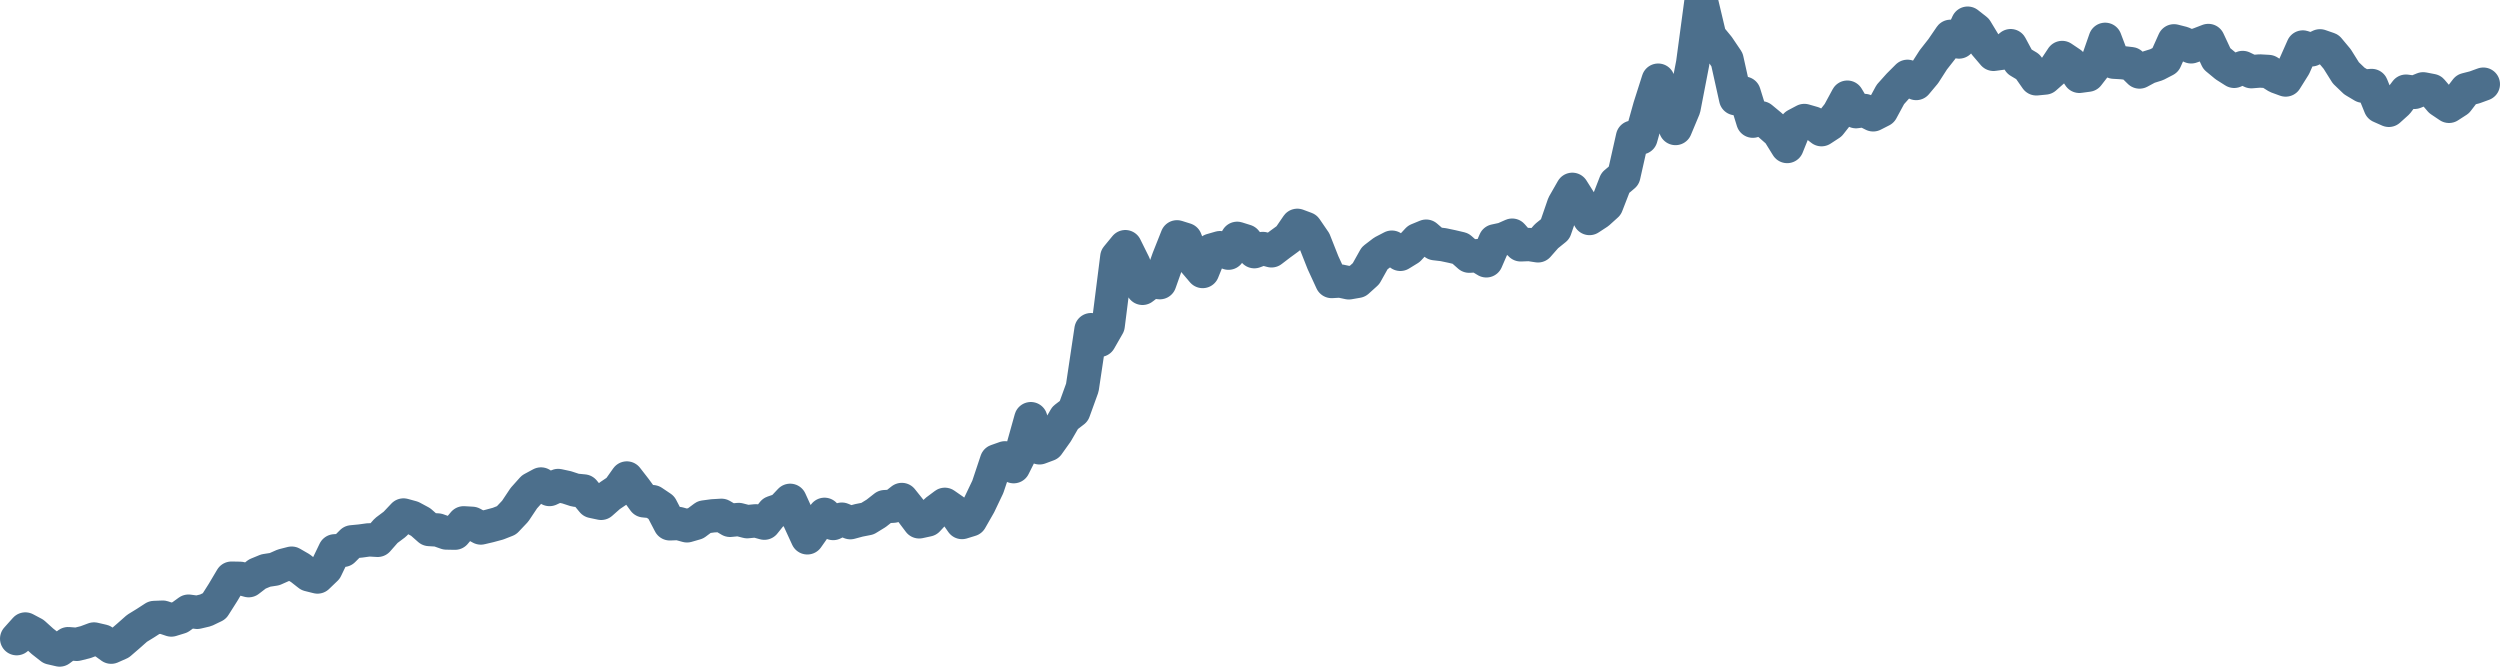 <svg width="150px" height="40px" viewBox="0 0 150 40" xmlns="http://www.w3.org/2000/svg"><path stroke="#4C6F8C" stroke-width="2" fill="none" stroke-linecap="round" stroke-linejoin="round" d="M1.00,38.32 L1.52,37.74 L2.03,38.01 L2.55,38.48 L3.06,38.88 L3.58,39.00 L4.09,38.62 L4.61,38.66 L5.13,38.53 L5.64,38.34 L6.16,38.46 L6.67,38.83 L7.19,38.60 L7.70,38.16 L8.22,37.70 L8.74,37.38 L9.25,37.05 L9.77,37.03 L10.28,37.20 L10.80,37.04 L11.31,36.67 L11.83,36.74 L12.34,36.62 L12.86,36.37 L13.38,35.55 L13.89,34.69 L14.41,34.70 L14.92,34.84 L15.44,34.44 L15.95,34.23 L16.47,34.15 L16.99,33.92 L17.50,33.79 L18.02,34.09 L18.53,34.49 L19.05,34.62 L19.56,34.13 L20.08,33.05 L20.60,33.02 L21.11,32.51 L21.63,32.46 L22.14,32.39 L22.66,32.42 L23.17,31.84 L23.69,31.45 L24.21,30.90 L24.72,31.04 L25.24,31.32 L25.75,31.77 L26.27,31.80 L26.78,31.98 L27.30,31.99 L27.82,31.37 L28.33,31.40 L28.85,31.68 L29.36,31.56 L29.88,31.42 L30.39,31.22 L30.91,30.67 L31.43,29.89 L31.94,29.32 L32.46,29.04 L32.97,29.37 L33.49,29.13 L34.00,29.24 L34.52,29.41 L35.03,29.46 L35.55,30.09 L36.07,30.20 L36.58,29.75 L37.10,29.40 L37.61,28.68 L38.13,29.35 L38.64,30.05 L39.16,30.10 L39.68,30.45 L40.19,31.43 L40.71,31.41 L41.22,31.55 L41.74,31.40 L42.25,31.02 L42.77,30.95 L43.29,30.92 L43.80,31.22 L44.32,31.17 L44.83,31.30 L45.35,31.25 L45.86,31.39 L46.38,30.74 L46.90,30.56 L47.41,30.02 L47.93,31.16 L48.44,32.27 L48.96,31.53 L49.47,30.86 L49.99,31.41 L50.51,31.15 L51.02,31.36 L51.54,31.22 L52.05,31.12 L52.57,30.80 L53.08,30.40 L53.60,30.37 L54.11,29.97 L54.63,30.62 L55.15,31.31 L55.66,31.20 L56.18,30.64 L56.69,30.26 L57.21,30.62 L57.72,31.35 L58.24,31.19 L58.76,30.28 L59.27,29.21 L59.79,27.65 L60.30,27.47 L60.82,28.00 L61.33,26.98 L61.85,25.12 L62.37,26.87 L62.88,26.68 L63.40,25.95 L63.91,25.07 L64.43,24.67 L64.94,23.26 L65.46,19.78 L65.98,20.42 L66.49,19.53 L67.01,15.42 L67.52,14.80 L68.04,15.85 L68.55,17.30 L69.07,16.90 L69.59,16.96 L70.10,15.52 L70.62,14.21 L71.13,14.37 L71.65,15.69 L72.16,16.29 L72.68,15.01 L73.20,14.86 L73.71,15.19 L74.23,14.30 L74.74,14.46 L75.26,15.10 L75.77,14.91 L76.29,15.05 L76.80,14.66 L77.32,14.28 L77.84,13.52 L78.35,13.71 L78.87,14.47 L79.38,15.76 L79.90,16.89 L80.41,16.86 L80.93,16.97 L81.45,16.88 L81.96,16.42 L82.48,15.49 L82.99,15.10 L83.51,14.83 L84.02,15.26 L84.54,14.94 L85.06,14.38 L85.57,14.17 L86.09,14.62 L86.60,14.68 L87.12,14.79 L87.63,14.91 L88.15,15.37 L88.67,15.34 L89.18,15.65 L89.70,14.45 L90.21,14.34 L90.73,14.11 L91.24,14.69 L91.76,14.67 L92.28,14.75 L92.79,14.17 L93.31,13.75 L93.82,12.27 L94.34,11.36 L94.85,12.17 L95.37,13.11 L95.89,12.77 L96.40,12.31 L96.92,10.97 L97.43,10.54 L97.95,8.23 L98.46,8.27 L98.98,6.41 L99.49,4.81 L100.01,6.11 L100.53,7.71 L101.04,6.49 L101.56,3.80 L102.07,0 L102.59,2.19 L103.10,2.81 L103.62,3.58 L104.14,5.92 L104.65,5.59 L105.17,7.27 L105.68,7.07 L106.20,7.50 L106.71,7.95 L107.23,8.79 L107.75,7.50 L108.26,7.23 L108.78,7.38 L109.29,7.78 L109.81,7.44 L110.32,6.79 L110.84,5.83 L111.36,6.70 L111.87,6.63 L112.39,6.89 L112.90,6.63 L113.42,5.67 L113.93,5.10 L114.45,4.58 L114.97,5.01 L115.48,4.40 L116.00,3.59 L116.51,2.94 L117.03,2.18 L117.54,2.52 L118.06,1.39 L118.57,1.79 L119.09,2.65 L119.61,3.26 L120.12,3.19 L120.64,2.74 L121.15,3.69 L121.67,4.00 L122.18,4.73 L122.70,4.68 L123.22,4.22 L123.73,3.45 L124.25,3.80 L124.76,4.58 L125.28,4.51 L125.79,3.85 L126.31,2.36 L126.83,3.73 L127.34,3.76 L127.86,3.82 L128.37,4.32 L128.89,4.04 L129.40,3.88 L129.92,3.61 L130.44,2.45 L130.95,2.58 L131.47,2.81 L131.98,2.63 L132.50,2.43 L133.01,3.52 L133.53,3.95 L134.05,4.28 L134.56,4.05 L135.08,4.30 L135.59,4.26 L136.11,4.29 L136.62,4.61 L137.14,4.80 L137.66,3.97 L138.17,2.82 L138.69,2.99 L139.20,2.75 L139.72,2.93 L140.23,3.54 L140.75,4.37 L141.26,4.86 L141.78,5.17 L142.30,5.13 L142.81,6.39 L143.33,6.62 L143.84,6.16 L144.36,5.47 L144.87,5.54 L145.39,5.33 L145.91,5.43 L146.42,6.03 L146.94,6.38 L147.45,6.05 L147.97,5.37 L148.48,5.24 L149.00,5.05"></path></svg>